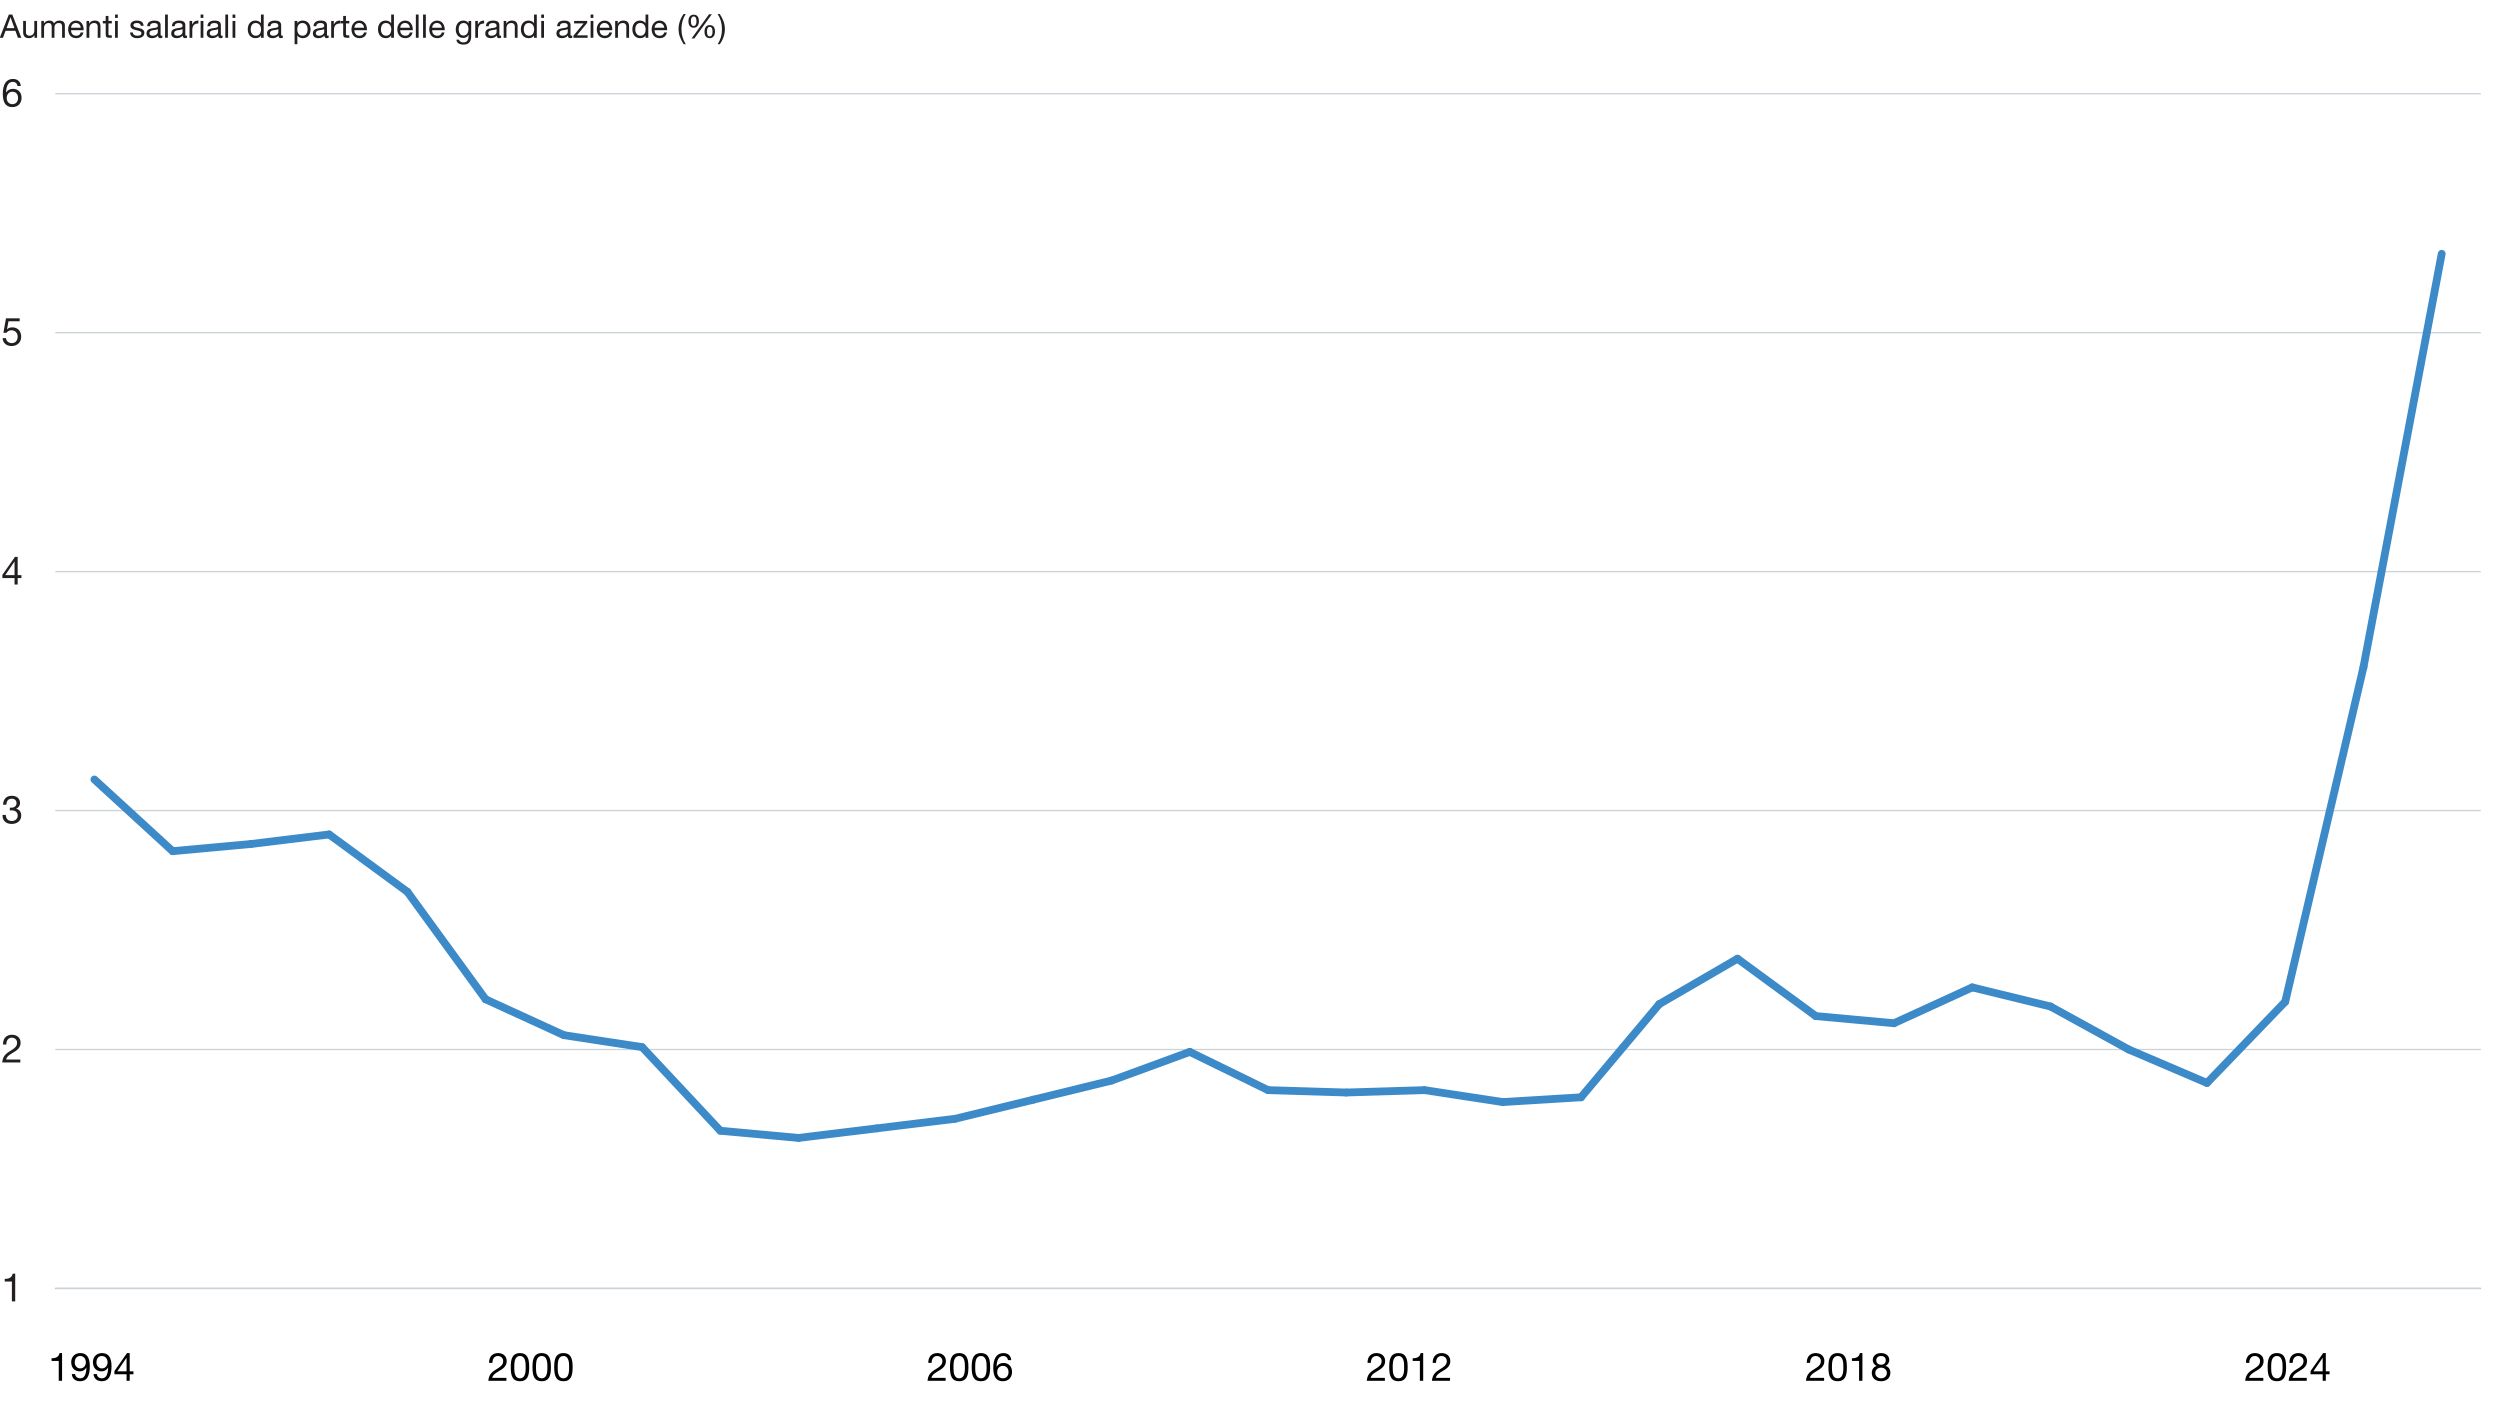 <?xml version="1.0" encoding="UTF-8"?>
<svg id="Title__x2B__Extras" xmlns="http://www.w3.org/2000/svg" version="1.1" viewBox="0 0 1920 1080">
  <!-- Generator: Adobe Illustrator 29.4.0, SVG Export Plug-In . SVG Version: 2.1.0 Build 152)  -->
  <line x1="42.46" y1="989.53" x2="1905.27" y2="989.53" fill="none" stroke="#86949f" stroke-miterlimit="10" stroke-width=".92"/>
  <path d="M11.68,978.19v21.27h-2.55v-15.24H3.61v-2.04h.06c3.57,0,5.55-1.26,6.06-3.99h1.95Z" fill="#231f20"/>
  <path d="M15.82,800.8c0,1.56-.42,2.79-1.23,3.96-1.35,1.98-3.96,3.3-6.18,4.68-1.83,1.14-3.36,2.4-3.72,4.26h10.92v2.25H1.72c.15-1.77.57-3.27,1.38-4.65,2.1-3.48,6.78-4.65,9-7.41.69-.87,1.02-1.89,1.02-3.09,0-2.31-1.8-3.87-4.11-3.87-2.61,0-4.14,2.16-4.14,5.07v.21h-2.55v-.54c0-4.32,2.79-6.99,6.84-6.99,3.72,0,6.66,2.16,6.66,6.12Z" fill="#231f20"/>
  <path d="M15.4,616.83c0,1.65-1.02,3.33-2.94,4.26v.06c2.55.57,3.84,2.55,3.84,5.16,0,4.11-3.18,6.48-7.29,6.48s-7.11-2.28-7.11-6.69v-.24h2.55c.12,3.03,1.86,4.68,4.56,4.68,2.46,0,4.59-1.53,4.59-4.11s-1.8-4.08-4.62-4.08c-.42,0-.93.03-1.44.09v-2.16c.24.03.72.03,1.14.03,2.31,0,4.02-1.32,4.02-3.48s-1.5-3.42-3.75-3.42c-2.49,0-3.99,1.71-4.05,4.62h-2.55c.18-4.41,2.61-6.87,6.6-6.87s6.45,2.13,6.45,5.67Z" fill="#231f20"/>
  <path d="M13.57,427.65v14.04h2.88v2.25h-2.88v4.98h-2.4v-4.98H1.84v-2.46l9.69-13.83h2.04ZM11.11,431.28l-7.08,10.41h7.14v-10.41h-.06Z" fill="#231f20"/>
  <path d="M15.1,244.5v2.25H6.52l-1.14,6.12.06.06c.9-.99,2.37-1.53,3.96-1.53,4.11,0,6.87,2.76,6.87,7.26,0,3.84-2.67,7.11-7.44,7.11-4.29,0-6.78-2.88-6.78-6.06v-.03h2.55c.15,2.25,2.01,3.84,4.47,3.84,2.61,0,4.5-1.83,4.5-5.04,0-2.88-2.01-4.83-4.8-4.83-1.5,0-2.82.66-3.96,2.01l-2.19-.12,1.98-11.04h10.5Z" fill="#231f20"/>
  <path d="M15.97,66.06h-2.55c-.27-2.01-1.62-3.18-3.57-3.18-3.27,0-5.01,2.76-5.16,8.07l.06.06c1.17-1.86,2.85-2.79,5.34-2.79,3.81,0,6.48,2.73,6.48,6.87,0,3.66-2.19,7.17-7.11,7.17s-7.32-3.36-7.32-10.26c0-7.32,2.7-11.37,7.83-11.37,3.51,0,5.7,1.98,6,5.43ZM9.58,80.01c2.61,0,4.29-2.01,4.29-4.71,0-2.94-1.65-4.83-4.32-4.83s-4.38,1.98-4.38,4.8,1.74,4.74,4.41,4.74Z" fill="#231f20"/>
  <g>
    <line x1="42.46" y1="989.53" x2="1905.27" y2="989.53" fill="none" stroke="#cbd2d8" stroke-miterlimit="10"/>
    <line x1="42.46" y1="806.02" x2="1905.27" y2="806.02" fill="none" stroke="#cbd2d8" stroke-miterlimit="10"/>
    <line x1="42.46" y1="622.51" x2="1905.27" y2="622.51" fill="none" stroke="#cbd2d8" stroke-miterlimit="10"/>
    <line x1="42.46" y1="439" x2="1905.27" y2="439" fill="none" stroke="#cbd2d8" stroke-miterlimit="10"/>
    <line x1="42.46" y1="255.49" x2="1905.27" y2="255.49" fill="none" stroke="#cbd2d8" stroke-miterlimit="10"/>
    <line x1="42.46" y1="71.97" x2="1905.27" y2="71.97" fill="none" stroke="#cbd2d8" stroke-miterlimit="10"/>
  </g>
  <g>
    <line x1="132.59" y1="653.71" x2="72.5" y2="598.65" fill="none" stroke="#3d8ac9" stroke-linecap="round" stroke-linejoin="round" stroke-width="6"/>
    <line x1="192.68" y1="648.2" x2="132.59" y2="653.71" fill="none" stroke="#3d8ac9" stroke-linecap="round" stroke-linejoin="round" stroke-width="6"/>
    <line x1="252.77" y1="640.86" x2="192.68" y2="648.2" fill="none" stroke="#3d8ac9" stroke-linecap="round" stroke-linejoin="round" stroke-width="6"/>
    <line x1="312.86" y1="684.9" x2="252.77" y2="640.86" fill="none" stroke="#3d8ac9" stroke-linecap="round" stroke-linejoin="round" stroke-width="6"/>
    <line x1="372.96" y1="767.48" x2="312.86" y2="684.9" fill="none" stroke="#3d8ac9" stroke-linecap="round" stroke-linejoin="round" stroke-width="6"/>
    <line x1="433.05" y1="795.01" x2="372.96" y2="767.48" fill="none" stroke="#3d8ac9" stroke-linecap="round" stroke-linejoin="round" stroke-width="6"/>
    <line x1="493.14" y1="804.18" x2="433.05" y2="795.01" fill="none" stroke="#3d8ac9" stroke-linecap="round" stroke-linejoin="round" stroke-width="6"/>
    <line x1="553.23" y1="868.41" x2="493.14" y2="804.18" fill="none" stroke="#3d8ac9" stroke-linecap="round" stroke-linejoin="round" stroke-width="6"/>
    <line x1="613.32" y1="873.92" x2="553.23" y2="868.41" fill="none" stroke="#3d8ac9" stroke-linecap="round" stroke-linejoin="round" stroke-width="6"/>
    <line x1="673.41" y1="866.58" x2="613.32" y2="873.92" fill="none" stroke="#3d8ac9" stroke-linecap="round" stroke-linejoin="round" stroke-width="6"/>
    <line x1="733.5" y1="859.24" x2="673.41" y2="866.58" fill="none" stroke="#3d8ac9" stroke-linecap="round" stroke-linejoin="round" stroke-width="6"/>
    <line x1="793.59" y1="844.56" x2="733.5" y2="859.24" fill="none" stroke="#3d8ac9" stroke-linecap="round" stroke-linejoin="round" stroke-width="6"/>
    <line x1="853.68" y1="829.88" x2="793.59" y2="844.56" fill="none" stroke="#3d8ac9" stroke-linecap="round" stroke-linejoin="round" stroke-width="6"/>
    <line x1="913.77" y1="807.85" x2="853.68" y2="829.88" fill="none" stroke="#3d8ac9" stroke-linecap="round" stroke-linejoin="round" stroke-width="6"/>
    <line x1="973.86" y1="837.22" x2="913.77" y2="807.85" fill="none" stroke="#3d8ac9" stroke-linecap="round" stroke-linejoin="round" stroke-width="6"/>
    <line x1="1033.96" y1="839.05" x2="973.86" y2="837.22" fill="none" stroke="#3d8ac9" stroke-linecap="round" stroke-linejoin="round" stroke-width="6"/>
    <line x1="1094.05" y1="837.22" x2="1033.96" y2="839.05" fill="none" stroke="#3d8ac9" stroke-linecap="round" stroke-linejoin="round" stroke-width="6"/>
    <line x1="1154.14" y1="846.39" x2="1094.05" y2="837.22" fill="none" stroke="#3d8ac9" stroke-linecap="round" stroke-linejoin="round" stroke-width="6"/>
    <line x1="1214.23" y1="842.72" x2="1154.14" y2="846.39" fill="none" stroke="#3d8ac9" stroke-linecap="round" stroke-linejoin="round" stroke-width="6"/>
    <line x1="1274.32" y1="771.15" x2="1214.23" y2="842.72" fill="none" stroke="#3d8ac9" stroke-linecap="round" stroke-linejoin="round" stroke-width="6"/>
    <line x1="1334.41" y1="736.29" x2="1274.32" y2="771.15" fill="none" stroke="#3d8ac9" stroke-linecap="round" stroke-linejoin="round" stroke-width="6"/>
    <line x1="1394.5" y1="780.33" x2="1334.41" y2="736.29" fill="none" stroke="#3d8ac9" stroke-linecap="round" stroke-linejoin="round" stroke-width="6"/>
    <line x1="1454.59" y1="785.83" x2="1394.5" y2="780.33" fill="none" stroke="#3d8ac9" stroke-linecap="round" stroke-linejoin="round" stroke-width="6"/>
    <line x1="1514.68" y1="758.31" x2="1454.59" y2="785.83" fill="none" stroke="#3d8ac9" stroke-linecap="round" stroke-linejoin="round" stroke-width="6"/>
    <line x1="1574.77" y1="772.99" x2="1514.68" y2="758.31" fill="none" stroke="#3d8ac9" stroke-linecap="round" stroke-linejoin="round" stroke-width="6"/>
    <line x1="1634.86" y1="806.02" x2="1574.77" y2="772.99" fill="none" stroke="#3d8ac9" stroke-linecap="round" stroke-linejoin="round" stroke-width="6"/>
    <line x1="1694.96" y1="831.71" x2="1634.86" y2="806.02" fill="none" stroke="#3d8ac9" stroke-linecap="round" stroke-linejoin="round" stroke-width="6"/>
    <line x1="1755.05" y1="769.32" x2="1694.96" y2="831.71" fill="none" stroke="#3d8ac9" stroke-linecap="round" stroke-linejoin="round" stroke-width="6"/>
    <line x1="1815.14" y1="512.4" x2="1755.05" y2="769.32" fill="none" stroke="#3d8ac9" stroke-linecap="round" stroke-linejoin="round" stroke-width="6"/>
    <line x1="1875.23" y1="194.93" x2="1815.14" y2="512.4" fill="none" stroke="#3d8ac9" stroke-linecap="round" stroke-linejoin="round" stroke-width="6"/>
  </g>
  <g>
    <path d="M1738.43,1045.28c0,1.56-.42,2.79-1.23,3.96-1.35,1.98-3.96,3.3-6.18,4.68-1.83,1.14-3.36,2.4-3.72,4.26h10.92v2.25h-13.89c.15-1.77.57-3.27,1.38-4.65,2.1-3.48,6.78-4.65,9-7.41.69-.87,1.02-1.89,1.02-3.09,0-2.31-1.8-3.87-4.11-3.87-2.61,0-4.14,2.16-4.14,5.07v.21h-2.55v-.54c0-4.32,2.79-6.99,6.84-6.99,3.72,0,6.66,2.16,6.66,6.12Z"/>
    <path d="M1754.39,1042.25c.93,1.68,1.32,4.08,1.32,7.74,0,3.45-.33,5.76-1.17,7.44-1.26,2.49-3.36,3.36-5.91,3.36s-4.44-.84-5.61-2.82c-.99-1.68-1.47-3.84-1.47-7.98s.48-6.48,1.53-8.1c1.29-2.01,3.21-2.73,5.55-2.73,2.49,0,4.5.81,5.76,3.09ZM1745.04,1056.05c.78,1.86,2.1,2.49,3.6,2.49s2.73-.69,3.42-2.1c.96-1.98.96-4.29.96-6.75,0-3.06-.09-8.28-4.41-8.28-1.2,0-2.67.48-3.48,2.28-.57,1.29-.87,2.76-.87,6.27s.24,4.77.78,6.09Z"/>
    <path d="M1771.79,1045.28c0,1.56-.42,2.79-1.23,3.96-1.35,1.98-3.96,3.3-6.18,4.68-1.83,1.14-3.36,2.4-3.72,4.26h10.92v2.25h-13.89c.15-1.77.57-3.27,1.38-4.65,2.1-3.48,6.78-4.65,9-7.41.69-.87,1.02-1.89,1.02-3.09,0-2.31-1.8-3.87-4.11-3.87-2.61,0-4.14,2.16-4.14,5.07v.21h-2.55v-.54c0-4.32,2.79-6.99,6.84-6.99,3.72,0,6.66,2.16,6.66,6.12Z"/>
    <path d="M1786.22,1039.16v14.04h2.88v2.25h-2.88v4.98h-2.4v-4.98h-9.33v-2.46l9.69-13.83h2.04ZM1783.76,1042.79l-7.08,10.41h7.14v-10.41h-.06Z"/>
  </g>
  <g>
    <path d="M1401.11,1045.28c0,1.56-.42,2.79-1.23,3.96-1.35,1.98-3.96,3.3-6.18,4.68-1.83,1.14-3.36,2.4-3.72,4.26h10.92v2.25h-13.89c.15-1.77.57-3.27,1.38-4.65,2.1-3.48,6.78-4.65,9-7.41.69-.87,1.02-1.89,1.02-3.09,0-2.31-1.8-3.87-4.11-3.87-2.61,0-4.14,2.16-4.14,5.07v.21h-2.55v-.54c0-4.32,2.79-6.99,6.84-6.99,3.72,0,6.66,2.16,6.66,6.12Z"/>
    <path d="M1417.07,1042.25c.93,1.68,1.32,4.08,1.32,7.74,0,3.45-.33,5.76-1.17,7.44-1.26,2.49-3.36,3.36-5.91,3.36s-4.44-.84-5.61-2.82c-.99-1.68-1.47-3.84-1.47-7.98s.48-6.48,1.53-8.1c1.29-2.01,3.21-2.73,5.55-2.73,2.49,0,4.5.81,5.76,3.09ZM1407.71,1056.05c.78,1.86,2.1,2.49,3.6,2.49s2.73-.69,3.42-2.1c.96-1.98.96-4.29.96-6.75,0-3.06-.09-8.28-4.41-8.28-1.2,0-2.67.48-3.48,2.28-.57,1.29-.87,2.76-.87,6.27s.24,4.77.78,6.09Z"/>
    <path d="M1430.33,1039.16v21.27h-2.55v-15.24h-5.52v-2.04h.06c3.57,0,5.55-1.26,6.06-3.99h1.95Z"/>
    <path d="M1450.97,1044.59c0,1.77-1.08,3.57-2.94,4.41,2.49.78,3.78,2.61,3.78,5.31,0,4.02-2.97,6.48-7.05,6.48-4.35,0-7.23-2.34-7.23-6.48,0-2.52,1.32-4.44,3.72-5.31-1.86-.78-2.97-2.52-2.97-4.41,0-3.33,2.73-5.43,6.24-5.43,4.68,0,6.45,2.76,6.45,5.43ZM1444.76,1058.54c2.49,0,4.35-1.71,4.35-4.14,0-2.25-1.92-4.05-4.41-4.05s-4.47,1.65-4.47,4.08,1.86,4.11,4.53,4.11ZM1444.76,1048.1c2.13,0,3.51-1.35,3.51-3.42s-1.35-3.27-3.6-3.27-3.69,1.29-3.69,3.27,1.32,3.42,3.78,3.42Z"/>
  </g>
  <g>
    <path d="M1063.79,1045.28c0,1.56-.42,2.79-1.23,3.96-1.35,1.98-3.96,3.3-6.18,4.68-1.83,1.14-3.36,2.4-3.72,4.26h10.92v2.25h-13.89c.15-1.77.57-3.27,1.38-4.65,2.1-3.48,6.78-4.65,9-7.41.69-.87,1.02-1.89,1.02-3.09,0-2.31-1.8-3.87-4.11-3.87-2.61,0-4.14,2.16-4.14,5.07v.21h-2.55v-.54c0-4.32,2.79-6.99,6.84-6.99,3.72,0,6.66,2.16,6.66,6.12Z"/>
    <path d="M1079.75,1042.25c.93,1.68,1.32,4.08,1.32,7.74,0,3.45-.33,5.76-1.17,7.44-1.26,2.49-3.36,3.36-5.91,3.36s-4.44-.84-5.61-2.82c-.99-1.68-1.47-3.84-1.47-7.98s.48-6.48,1.53-8.1c1.29-2.01,3.21-2.73,5.55-2.73,2.49,0,4.5.81,5.76,3.09ZM1070.39,1056.05c.78,1.86,2.1,2.49,3.6,2.49s2.73-.69,3.42-2.1c.96-1.98.96-4.29.96-6.75,0-3.06-.09-8.28-4.41-8.28-1.2,0-2.67.48-3.48,2.28-.57,1.29-.87,2.76-.87,6.27s.24,4.77.78,6.09Z"/>
    <path d="M1093.01,1039.16v21.27h-2.55v-15.24h-5.52v-2.04h.06c3.57,0,5.55-1.26,6.06-3.99h1.95Z"/>
    <path d="M1113.83,1045.28c0,1.56-.42,2.79-1.23,3.96-1.35,1.98-3.96,3.3-6.18,4.68-1.83,1.14-3.36,2.4-3.72,4.26h10.92v2.25h-13.89c.15-1.77.57-3.27,1.38-4.65,2.1-3.48,6.78-4.65,9-7.41.69-.87,1.02-1.89,1.02-3.09,0-2.31-1.8-3.87-4.11-3.87-2.61,0-4.14,2.16-4.14,5.07v.21h-2.55v-.54c0-4.32,2.79-6.99,6.84-6.99,3.72,0,6.66,2.16,6.66,6.12Z"/>
  </g>
  <g>
    <path d="M726.46,1045.28c0,1.56-.42,2.79-1.23,3.96-1.35,1.98-3.96,3.3-6.18,4.68-1.83,1.14-3.36,2.4-3.72,4.26h10.92v2.25h-13.89c.15-1.77.57-3.27,1.38-4.65,2.1-3.48,6.78-4.65,9-7.41.69-.87,1.02-1.89,1.02-3.09,0-2.31-1.8-3.87-4.11-3.87-2.61,0-4.14,2.16-4.14,5.07v.21h-2.55v-.54c0-4.32,2.79-6.99,6.84-6.99,3.72,0,6.66,2.16,6.66,6.12Z"/>
    <path d="M742.42,1042.25c.93,1.68,1.32,4.08,1.32,7.74,0,3.45-.33,5.76-1.17,7.44-1.26,2.49-3.36,3.36-5.91,3.36s-4.44-.84-5.61-2.82c-.99-1.68-1.47-3.84-1.47-7.98s.48-6.48,1.53-8.1c1.29-2.01,3.21-2.73,5.55-2.73,2.49,0,4.5.81,5.76,3.09ZM733.06,1056.05c.78,1.86,2.1,2.49,3.6,2.49s2.73-.69,3.42-2.1c.96-1.98.96-4.29.96-6.75,0-3.06-.09-8.28-4.41-8.28-1.2,0-2.67.48-3.48,2.28-.57,1.29-.87,2.76-.87,6.27s.24,4.77.78,6.09Z"/>
    <path d="M759.1,1042.25c.93,1.68,1.32,4.08,1.32,7.74,0,3.45-.33,5.76-1.17,7.44-1.26,2.49-3.36,3.36-5.91,3.36s-4.44-.84-5.61-2.82c-.99-1.68-1.47-3.84-1.47-7.98s.48-6.48,1.53-8.1c1.29-2.01,3.21-2.73,5.55-2.73,2.49,0,4.5.81,5.76,3.09ZM749.74,1056.05c.78,1.86,2.1,2.49,3.6,2.49s2.73-.69,3.42-2.1c.96-1.98.96-4.29.96-6.75,0-3.06-.09-8.28-4.41-8.28-1.2,0-2.67.48-3.48,2.28-.57,1.29-.87,2.76-.87,6.27s.24,4.77.78,6.09Z"/>
    <path d="M776.65,1044.59h-2.55c-.27-2.01-1.62-3.18-3.57-3.18-3.27,0-5.01,2.76-5.16,8.07l.06.06c1.17-1.86,2.85-2.79,5.34-2.79,3.81,0,6.48,2.73,6.48,6.87,0,3.66-2.19,7.17-7.11,7.17s-7.32-3.36-7.32-10.26c0-7.32,2.7-11.37,7.83-11.37,3.51,0,5.7,1.98,6,5.43ZM770.26,1058.54c2.61,0,4.29-2.01,4.29-4.71,0-2.94-1.65-4.83-4.32-4.83s-4.38,1.98-4.38,4.8,1.74,4.74,4.41,4.74Z"/>
  </g>
  <g>
    <path d="M389.14,1045.28c0,1.56-.42,2.79-1.23,3.96-1.35,1.98-3.96,3.3-6.18,4.68-1.83,1.14-3.36,2.4-3.72,4.26h10.92v2.25h-13.89c.15-1.77.57-3.27,1.38-4.65,2.1-3.48,6.78-4.65,9-7.41.69-.87,1.02-1.89,1.02-3.09,0-2.31-1.8-3.87-4.11-3.87-2.61,0-4.14,2.16-4.14,5.07v.21h-2.55v-.54c0-4.32,2.79-6.99,6.84-6.99,3.72,0,6.66,2.16,6.66,6.12Z"/>
    <path d="M405.1,1042.25c.93,1.68,1.32,4.08,1.32,7.74,0,3.45-.33,5.76-1.17,7.44-1.26,2.49-3.36,3.36-5.91,3.36s-4.44-.84-5.61-2.82c-.99-1.68-1.47-3.84-1.47-7.98s.48-6.48,1.53-8.1c1.29-2.01,3.21-2.73,5.55-2.73,2.49,0,4.5.81,5.76,3.09ZM395.74,1056.05c.78,1.86,2.1,2.49,3.6,2.49s2.73-.69,3.42-2.1c.96-1.98.96-4.29.96-6.75,0-3.06-.09-8.28-4.41-8.28-1.2,0-2.67.48-3.48,2.28-.57,1.29-.87,2.76-.87,6.27s.24,4.77.78,6.09Z"/>
    <path d="M421.78,1042.25c.93,1.68,1.32,4.08,1.32,7.74,0,3.45-.33,5.76-1.17,7.44-1.26,2.49-3.36,3.36-5.91,3.36s-4.44-.84-5.61-2.82c-.99-1.68-1.47-3.84-1.47-7.98s.48-6.48,1.53-8.1c1.29-2.01,3.21-2.73,5.55-2.73,2.49,0,4.5.81,5.76,3.09ZM412.42,1056.05c.78,1.86,2.1,2.49,3.6,2.49s2.73-.69,3.42-2.1c.96-1.98.96-4.29.96-6.75,0-3.06-.09-8.28-4.41-8.28-1.2,0-2.67.48-3.48,2.28-.57,1.29-.87,2.76-.87,6.27s.24,4.77.78,6.09Z"/>
    <path d="M438.46,1042.25c.93,1.68,1.32,4.08,1.32,7.74,0,3.45-.33,5.76-1.17,7.44-1.26,2.49-3.36,3.36-5.91,3.36s-4.44-.84-5.61-2.82c-.99-1.68-1.47-3.84-1.47-7.98s.48-6.48,1.53-8.1c1.29-2.01,3.21-2.73,5.55-2.73,2.49,0,4.5.81,5.76,3.09ZM429.1,1056.05c.78,1.86,2.1,2.49,3.6,2.49s2.73-.69,3.42-2.1c.96-1.98.96-4.29.96-6.75,0-3.06-.09-8.28-4.41-8.28-1.2,0-2.67.48-3.48,2.28-.57,1.29-.87,2.76-.87,6.27s.24,4.77.78,6.09Z"/>
  </g>
  <g>
    <path d="M47.67,1039.16v21.27h-2.55v-15.24h-5.52v-2.04h.06c3.57,0,5.55-1.26,6.06-3.99h1.95Z"/>
    <path d="M68.97,1049.33c0,7.74-2.46,11.46-7.38,11.46-3.66,0-6.12-1.89-6.45-5.49h2.55c.18,2.07,1.83,3.24,3.9,3.24,3.09,0,4.62-2.64,4.8-8.22l-.06-.06c-.99,1.83-2.82,2.94-4.95,2.94-4.17,0-6.69-2.76-6.69-7.11,0-4.11,2.88-6.93,6.99-6.93,4.92,0,7.29,3.33,7.29,10.17ZM61.59,1050.95c2.61,0,4.35-2.1,4.35-4.68s-1.56-4.86-4.41-4.86c-2.64,0-4.14,1.98-4.14,5.04,0,2.4,1.8,4.5,4.2,4.5Z"/>
    <path d="M85.65,1049.33c0,7.74-2.46,11.46-7.38,11.46-3.66,0-6.12-1.89-6.45-5.49h2.55c.18,2.07,1.83,3.24,3.9,3.24,3.09,0,4.62-2.64,4.8-8.22l-.06-.06c-.99,1.83-2.82,2.94-4.95,2.94-4.17,0-6.69-2.76-6.69-7.11,0-4.11,2.88-6.93,6.99-6.93,4.92,0,7.29,3.33,7.29,10.17ZM78.27,1050.95c2.61,0,4.35-2.1,4.35-4.68s-1.56-4.86-4.41-4.86c-2.64,0-4.14,1.98-4.14,5.04,0,2.4,1.8,4.5,4.2,4.5Z"/>
    <path d="M99.6,1039.16v14.04h2.88v2.25h-2.88v4.98h-2.4v-4.98h-9.33v-2.46l9.69-13.83h2.04ZM97.14,1042.79l-7.08,10.41h7.14v-10.41h-.06Z"/>
  </g>
  <g>
    <path d="M9.42,11.16l6.97,17.85h-2.62l-1.95-5.37h-7.55l-2,5.37H-.17L6.8,11.16h2.62ZM8.05,13.31l-3.02,8.32h6.05l-2.97-8.32h-.05Z" fill="#231f20"/>
    <path d="M19.92,16.09v8.8c0,1.5,1,2.55,2.62,2.55,2.47,0,3.82-1.65,3.82-4v-7.35h2.12v12.92h-2v-2.05h-.05c-.92,1.65-2.4,2.35-4.2,2.35-3.02,0-4.45-1.57-4.45-4.6v-8.62h2.12Z" fill="#231f20"/>
    <path d="M41.47,17.99c.88-1.37,2.35-2.2,4.07-2.2,2.9,0,4.27,1.42,4.27,3.67v9.55h-2.12v-8.57c0-1.85-.75-2.77-2.5-2.77-2.12,0-3.37,1.42-3.37,3.22v8.12h-2.12v-8.55c0-1.85-.75-2.8-2.42-2.8-1.4,0-2.35.73-2.87,1.58-.35.55-.57,1.22-.57,1.75v8.02h-2.12v-12.92h2v1.9h.05c.98-1.47,2.42-2.2,4.17-2.2s3.1.8,3.55,2.2Z" fill="#231f20"/>
    <path d="M64.25,22.94v.25h-9.67v.15c0,2.47,1.52,4.1,4.02,4.1,1.85,0,3-.92,3.35-2.52h2.1c-.58,2.82-2.6,4.4-5.52,4.4-5.17,0-6.2-4.42-6.2-6.85,0-3.55,2.32-6.67,6.07-6.67s5.85,3,5.85,7.15ZM62,21.31c-.12-2.07-1.65-3.65-3.75-3.65s-3.5,1.45-3.67,3.65h7.42Z" fill="#231f20"/>
    <path d="M77.15,20.41v8.6h-2.12v-8.72c0-1.55-.92-2.62-2.65-2.62-2.42,0-3.8,1.62-3.8,3.97v7.37h-2.12v-12.92h2v2.05h.05c.95-1.62,2.32-2.35,4.2-2.35,3.12,0,4.45,1.65,4.45,4.62Z" fill="#231f20"/>
    <path d="M83.3,12.21v3.87h2.57v1.88h-2.57v8.1c0,1.02.52,1.07,1.6,1.07h.97v1.88h-1.75c-2.35,0-2.95-.72-2.95-2.87v-8.17h-2.2v-1.88h2.2v-3.87h2.12Z" fill="#231f20"/>
    <path d="M90.47,11.16v2.6h-2.12v-2.6h2.12ZM90.47,16.09v12.92h-2.12v-12.92h2.12Z" fill="#231f20"/>
    <path d="M110.3,19.84h-2.12v-.02c-.12-1.38-1.3-2.15-3-2.15s-2.75.6-2.75,1.65.92,1.5,2.67,1.9l1.87.42c2.5.57,3.9,1.55,3.9,3.6,0,2.7-2.3,4.07-5.5,4.07s-5.35-1.47-5.47-4.37h2.12c.05,1.6,1.32,2.5,3.47,2.5s3.12-.65,3.12-1.92c0-.6-.3-1.05-.8-1.38-.65-.42-1.45-.6-3.22-.97-3.35-.7-4.42-1.85-4.42-3.7,0-2.27,2.02-3.67,4.85-3.67,3.47,0,5.1,1.35,5.27,4.05Z" fill="#231f20"/>
    <path d="M123.35,19.41v6.85c0,.85.07,1.17.67,1.17.2,0,.45-.05.65-.12v1.65c-.4.22-.92.35-1.52.35-1.15,0-1.8-.65-1.8-2-1.12,1.32-2.65,2-4.55,2-2.65,0-4.27-1.3-4.27-3.62,0-1.15.32-2.07,1.12-2.75.85-.7,2.15-1.12,5.2-1.52,1.9-.25,2.4-.75,2.4-1.62,0-1.35-.87-2.12-2.87-2.12-2.1,0-3.12.78-3.22,2.45h-2.12c.12-2.88,2.12-4.32,5.5-4.32,3.65,0,4.82,1.42,4.82,3.62ZM117.27,27.44c2.67,0,3.95-1.62,3.95-2.95v-2.15c-.35.25-.88.43-1.5.53-.73.12-1.47.22-2.2.33-1.87.27-2.75,1-2.75,2.35,0,1.2.92,1.9,2.5,1.9Z" fill="#231f20"/>
    <path d="M128.9,11.16v17.85h-2.12V11.16h2.12Z" fill="#231f20"/>
    <path d="M142.32,19.41v6.85c0,.85.07,1.17.67,1.17.2,0,.45-.05.65-.12v1.65c-.4.22-.92.35-1.52.35-1.15,0-1.8-.65-1.8-2-1.12,1.32-2.65,2-4.55,2-2.65,0-4.27-1.3-4.27-3.62,0-1.15.32-2.07,1.12-2.75.85-.7,2.15-1.12,5.2-1.52,1.9-.25,2.4-.75,2.4-1.62,0-1.35-.87-2.12-2.87-2.12-2.1,0-3.12.78-3.22,2.45h-2.12c.12-2.88,2.12-4.32,5.5-4.32,3.65,0,4.82,1.42,4.82,3.62ZM136.25,27.44c2.67,0,3.95-1.62,3.95-2.95v-2.15c-.35.25-.88.43-1.5.53-.73.12-1.47.22-2.2.33-1.87.27-2.75,1-2.75,2.35,0,1.2.92,1.9,2.5,1.9Z" fill="#231f20"/>
    <path d="M152.35,15.79v2.25c-3.17,0-4.67,1.65-4.67,5.2v5.77h-2.12v-12.92h2v2.72h.05c1-2.05,2.42-3.02,4.45-3.02h.3Z" fill="#231f20"/>
    <path d="M156.2,11.16v2.6h-2.12v-2.6h2.12ZM156.2,16.09v12.92h-2.12v-12.92h2.12Z" fill="#231f20"/>
    <path d="M169.62,19.41v6.85c0,.85.07,1.17.67,1.17.2,0,.45-.05.65-.12v1.65c-.4.22-.92.35-1.52.35-1.15,0-1.8-.65-1.8-2-1.12,1.32-2.65,2-4.55,2-2.65,0-4.27-1.3-4.27-3.62,0-1.15.32-2.07,1.12-2.75.85-.7,2.15-1.12,5.2-1.52,1.9-.25,2.4-.75,2.4-1.62,0-1.35-.87-2.12-2.87-2.12-2.1,0-3.12.78-3.22,2.45h-2.12c.12-2.88,2.12-4.32,5.5-4.32,3.65,0,4.82,1.42,4.82,3.62ZM163.55,27.44c2.67,0,3.95-1.62,3.95-2.95v-2.15c-.35.25-.88.43-1.5.53-.73.12-1.47.22-2.2.33-1.87.27-2.75,1-2.75,2.35,0,1.2.92,1.9,2.5,1.9Z" fill="#231f20"/>
    <path d="M175.17,11.16v17.85h-2.12V11.16h2.12Z" fill="#231f20"/>
    <path d="M180.72,11.16v2.6h-2.12v-2.6h2.12ZM180.72,16.09v12.92h-2.12v-12.92h2.12Z" fill="#231f20"/>
    <path d="M202.52,11.16v17.85h-2.12v-1.75h-.05c-.67,1.33-2.2,2.05-4.12,2.05-3.77,0-5.95-2.9-5.95-6.8s2.17-6.72,5.87-6.72c1.67,0,3.4.72,4.2,2.02h.05v-6.65h2.12ZM196.52,27.44c2.55,0,3.95-2.03,3.95-4.87s-1.47-4.9-4.1-4.9c-2.47,0-3.85,1.92-3.85,5,0,2.72,1.5,4.77,4,4.77Z" fill="#231f20"/>
    <path d="M215.92,19.41v6.85c0,.85.07,1.17.67,1.17.2,0,.45-.05.65-.12v1.65c-.4.22-.92.35-1.52.35-1.15,0-1.8-.65-1.8-2-1.12,1.32-2.65,2-4.55,2-2.65,0-4.27-1.3-4.27-3.62,0-1.15.32-2.07,1.12-2.75.85-.7,2.15-1.12,5.2-1.52,1.9-.25,2.4-.75,2.4-1.62,0-1.35-.87-2.12-2.87-2.12-2.1,0-3.12.78-3.22,2.45h-2.12c.12-2.88,2.12-4.32,5.5-4.32,3.65,0,4.82,1.42,4.82,3.62ZM209.84,27.44c2.67,0,3.95-1.62,3.95-2.95v-2.15c-.35.25-.88.43-1.5.53-.73.12-1.47.22-2.2.33-1.87.27-2.75,1-2.75,2.35,0,1.2.92,1.9,2.5,1.9Z" fill="#231f20"/>
    <path d="M238.49,22.59c0,3.95-2.17,6.72-5.9,6.72-1.6,0-3.27-.62-4.17-2.02h-.05v6.67h-2.12v-17.87h2.12v1.75h.05c.67-1.33,2.15-2.05,4.12-2.05,3.75,0,5.95,2.82,5.95,6.8ZM232.37,27.44c2.45,0,3.87-1.85,3.87-5,0-2.72-1.5-4.77-4.02-4.77s-3.92,2.05-3.92,4.87c0,2.97,1.47,4.9,4.07,4.9Z" fill="#231f20"/>
    <path d="M251.12,19.41v6.85c0,.85.08,1.17.67,1.17.2,0,.45-.05.65-.12v1.65c-.4.22-.92.35-1.52.35-1.15,0-1.8-.65-1.8-2-1.12,1.32-2.65,2-4.55,2-2.65,0-4.27-1.3-4.27-3.62,0-1.15.33-2.07,1.12-2.75.85-.7,2.15-1.12,5.2-1.52,1.9-.25,2.4-.75,2.4-1.62,0-1.35-.88-2.12-2.88-2.12-2.1,0-3.12.78-3.22,2.45h-2.12c.12-2.88,2.12-4.32,5.5-4.32,3.65,0,4.82,1.42,4.82,3.62ZM245.04,27.44c2.67,0,3.95-1.62,3.95-2.95v-2.15c-.35.25-.88.43-1.5.53-.72.12-1.47.22-2.2.33-1.87.27-2.75,1-2.75,2.35,0,1.2.92,1.9,2.5,1.9Z" fill="#231f20"/>
    <path d="M261.14,15.79v2.25c-3.17,0-4.67,1.65-4.67,5.2v5.77h-2.12v-12.92h2v2.72h.05c1-2.05,2.42-3.02,4.45-3.02h.3Z" fill="#231f20"/>
    <path d="M265.69,12.21v3.87h2.57v1.88h-2.57v8.1c0,1.02.53,1.07,1.6,1.07h.97v1.88h-1.75c-2.35,0-2.95-.72-2.95-2.87v-8.17h-2.2v-1.88h2.2v-3.87h2.12Z" fill="#231f20"/>
    <path d="M281.84,22.94v.25h-9.67v.15c0,2.47,1.52,4.1,4.02,4.1,1.85,0,3-.92,3.35-2.52h2.1c-.58,2.82-2.6,4.4-5.52,4.4-5.17,0-6.2-4.42-6.2-6.85,0-3.55,2.33-6.67,6.07-6.67s5.85,3,5.85,7.15ZM279.59,21.31c-.12-2.07-1.65-3.65-3.75-3.65s-3.5,1.45-3.67,3.65h7.42Z" fill="#231f20"/>
    <path d="M302.54,11.16v17.85h-2.12v-1.75h-.05c-.67,1.33-2.2,2.05-4.12,2.05-3.77,0-5.95-2.9-5.95-6.8s2.17-6.72,5.87-6.72c1.67,0,3.4.72,4.2,2.02h.05v-6.65h2.12ZM296.54,27.44c2.55,0,3.95-2.03,3.95-4.87s-1.47-4.9-4.1-4.9c-2.47,0-3.85,1.92-3.85,5,0,2.72,1.5,4.77,4,4.77Z" fill="#231f20"/>
    <path d="M317.04,22.94v.25h-9.67v.15c0,2.47,1.52,4.1,4.02,4.1,1.85,0,3-.92,3.35-2.52h2.1c-.58,2.82-2.6,4.4-5.52,4.4-5.17,0-6.2-4.42-6.2-6.85,0-3.55,2.33-6.67,6.07-6.67s5.85,3,5.85,7.15ZM314.79,21.31c-.12-2.07-1.65-3.65-3.75-3.65s-3.5,1.45-3.67,3.65h7.42Z" fill="#231f20"/>
    <path d="M321.49,11.16v17.85h-2.12V11.16h2.12Z" fill="#231f20"/>
    <path d="M327.04,11.16v17.85h-2.12V11.16h2.12Z" fill="#231f20"/>
    <path d="M341.57,22.94v.25h-9.67v.15c0,2.47,1.52,4.1,4.02,4.1,1.85,0,3-.92,3.35-2.52h2.1c-.58,2.82-2.6,4.4-5.52,4.4-5.17,0-6.2-4.42-6.2-6.85,0-3.55,2.33-6.67,6.07-6.67s5.85,3,5.85,7.15ZM339.32,21.31c-.12-2.07-1.65-3.65-3.75-3.65s-3.5,1.45-3.67,3.65h7.42Z" fill="#231f20"/>
    <path d="M359.84,17.94h.02v-1.85h2v11.9c0,4.07-1.92,6.27-5.97,6.27-2.77,0-5.25-1.15-5.37-3.8h2.12c.08,1.42,1.7,2.1,3.35,2.1,2.5,0,3.87-1.67,3.87-4.95v-.8h-.05c-.65,1.45-2.22,2.35-4.02,2.35-3.55,0-5.77-2.65-5.77-6.55,0-2.25.75-4.17,2.02-5.37.92-.87,2.2-1.45,3.92-1.45,1.82,0,3.15.85,3.87,2.15ZM355.92,27.29c2.42,0,3.85-2.02,3.85-5.02,0-2.7-1.33-4.6-3.7-4.6s-3.8,1.88-3.8,4.7c0,3.02,1.32,4.92,3.65,4.92Z" fill="#231f20"/>
    <path d="M371.79,15.79v2.25c-3.17,0-4.67,1.65-4.67,5.2v5.77h-2.12v-12.92h2v2.72h.05c1-2.05,2.42-3.02,4.45-3.02h.3Z" fill="#231f20"/>
    <path d="M383.51,19.41v6.85c0,.85.08,1.17.67,1.17.2,0,.45-.05.65-.12v1.65c-.4.22-.92.35-1.52.35-1.15,0-1.8-.65-1.8-2-1.12,1.32-2.65,2-4.55,2-2.65,0-4.27-1.3-4.27-3.62,0-1.15.33-2.07,1.12-2.75.85-.7,2.15-1.12,5.2-1.52,1.9-.25,2.4-.75,2.4-1.62,0-1.35-.88-2.12-2.88-2.12-2.1,0-3.12.78-3.22,2.45h-2.12c.12-2.88,2.12-4.32,5.5-4.32,3.65,0,4.82,1.42,4.82,3.62ZM377.44,27.44c2.67,0,3.95-1.62,3.95-2.95v-2.15c-.35.25-.88.43-1.5.53-.72.12-1.47.22-2.2.33-1.87.27-2.75,1-2.75,2.35,0,1.2.92,1.9,2.5,1.9Z" fill="#231f20"/>
    <path d="M397.51,20.41v8.6h-2.12v-8.72c0-1.55-.92-2.62-2.65-2.62-2.42,0-3.8,1.62-3.8,3.97v7.37h-2.12v-12.92h2v2.05h.05c.95-1.62,2.32-2.35,4.2-2.35,3.12,0,4.45,1.65,4.45,4.62Z" fill="#231f20"/>
    <path d="M412.26,11.16v17.85h-2.12v-1.75h-.05c-.67,1.33-2.2,2.05-4.12,2.05-3.77,0-5.95-2.9-5.95-6.8s2.17-6.72,5.87-6.72c1.67,0,3.4.72,4.2,2.02h.05v-6.65h2.12ZM406.27,27.44c2.55,0,3.95-2.03,3.95-4.87s-1.47-4.9-4.1-4.9c-2.47,0-3.85,1.92-3.85,5,0,2.72,1.5,4.77,4,4.77Z" fill="#231f20"/>
    <path d="M417.79,11.16v2.6h-2.12v-2.6h2.12ZM417.79,16.09v12.92h-2.12v-12.92h2.12Z" fill="#231f20"/>
    <path d="M438.16,19.41v6.85c0,.85.08,1.17.68,1.17.2,0,.45-.05.65-.12v1.65c-.4.22-.92.35-1.52.35-1.15,0-1.8-.65-1.8-2-1.12,1.32-2.65,2-4.55,2-2.65,0-4.27-1.3-4.27-3.62,0-1.15.33-2.07,1.12-2.75.85-.7,2.15-1.12,5.2-1.52,1.9-.25,2.4-.75,2.4-1.62,0-1.35-.88-2.12-2.88-2.12-2.1,0-3.12.78-3.22,2.45h-2.12c.12-2.88,2.12-4.32,5.5-4.32,3.65,0,4.82,1.42,4.82,3.62ZM432.09,27.44c2.67,0,3.95-1.62,3.95-2.95v-2.15c-.35.25-.88.43-1.5.53-.72.12-1.47.22-2.2.33-1.87.27-2.75,1-2.75,2.35,0,1.2.92,1.9,2.5,1.9Z" fill="#231f20"/>
    <path d="M450.96,16.09v1.45l-7.9,9.6h8.25v1.88h-10.9v-1.62l7.8-9.42h-7.3v-1.88h10.05Z" fill="#231f20"/>
    <path d="M455.71,11.16v2.6h-2.12v-2.6h2.12ZM455.71,16.09v12.92h-2.12v-12.92h2.12Z" fill="#231f20"/>
    <path d="M470.24,22.94v.25h-9.67v.15c0,2.47,1.52,4.1,4.02,4.1,1.85,0,3-.92,3.35-2.52h2.1c-.58,2.82-2.6,4.4-5.52,4.4-5.17,0-6.2-4.42-6.2-6.85,0-3.55,2.33-6.67,6.07-6.67s5.85,3,5.85,7.15ZM467.99,21.31c-.12-2.07-1.65-3.65-3.75-3.65s-3.5,1.45-3.67,3.65h7.42Z" fill="#231f20"/>
    <path d="M483.14,20.41v8.6h-2.12v-8.72c0-1.55-.92-2.62-2.65-2.62-2.42,0-3.8,1.62-3.8,3.97v7.37h-2.12v-12.92h2v2.05h.05c.95-1.62,2.32-2.35,4.2-2.35,3.12,0,4.45,1.65,4.45,4.62Z" fill="#231f20"/>
    <path d="M497.89,11.16v17.85h-2.12v-1.75h-.05c-.67,1.33-2.2,2.05-4.12,2.05-3.77,0-5.95-2.9-5.95-6.8s2.17-6.72,5.87-6.72c1.67,0,3.4.72,4.2,2.02h.05v-6.65h2.12ZM491.89,27.44c2.55,0,3.95-2.03,3.95-4.87s-1.47-4.9-4.1-4.9c-2.47,0-3.85,1.92-3.85,5,0,2.72,1.5,4.77,4,4.77Z" fill="#231f20"/>
    <path d="M512.39,22.94v.25h-9.67v.15c0,2.47,1.52,4.1,4.02,4.1,1.85,0,3-.92,3.35-2.52h2.1c-.58,2.82-2.6,4.4-5.52,4.4-5.17,0-6.2-4.42-6.2-6.85,0-3.55,2.33-6.67,6.07-6.67s5.85,3,5.85,7.15ZM510.14,21.31c-.12-2.07-1.65-3.65-3.75-3.65s-3.5,1.45-3.67,3.65h7.42Z" fill="#231f20"/>
    <path d="M526.66,10.74c-2.25,3.55-3.3,7.12-3.3,11.52s1.03,8.05,3.3,11.7h-1.62c-2.87-4.5-3.92-7.87-3.92-11.7s1.4-8.12,3.92-11.52h1.62Z" fill="#231f20"/>
    <path d="M536.76,16.29c0,3.05-1.45,5.02-4,5.02s-4.05-1.77-4.05-4.95,1.4-5.07,4.05-5.07,4,1.72,4,5ZM532.69,19.94c1.42,0,2.2-1.2,2.2-3.65s-.72-3.62-2.15-3.62c-1.35,0-2.15,1.22-2.15,3.67s.78,3.6,2.1,3.6ZM546.68,10.96l-13.42,18.6h-2.15l13.45-18.6h2.12ZM549.11,24.29c0,2.95-1.42,5.02-4,5.02s-4.05-1.72-4.05-4.95,1.42-5.07,4.05-5.07,4,1.67,4,5ZM545.03,27.94c1.47,0,2.2-1.22,2.2-3.65s-.73-3.62-2.12-3.62-2.17,1.2-2.17,3.65.75,3.62,2.1,3.62Z" fill="#231f20"/>
    <path d="M552.79,10.74c2.67,4.1,3.92,7.67,3.92,11.7s-1.42,8.12-3.92,11.52h-1.62c2.25-3.55,3.3-7.12,3.3-11.52s-1.05-8.1-3.3-11.7h1.62Z" fill="#231f20"/>
  </g>
</svg>